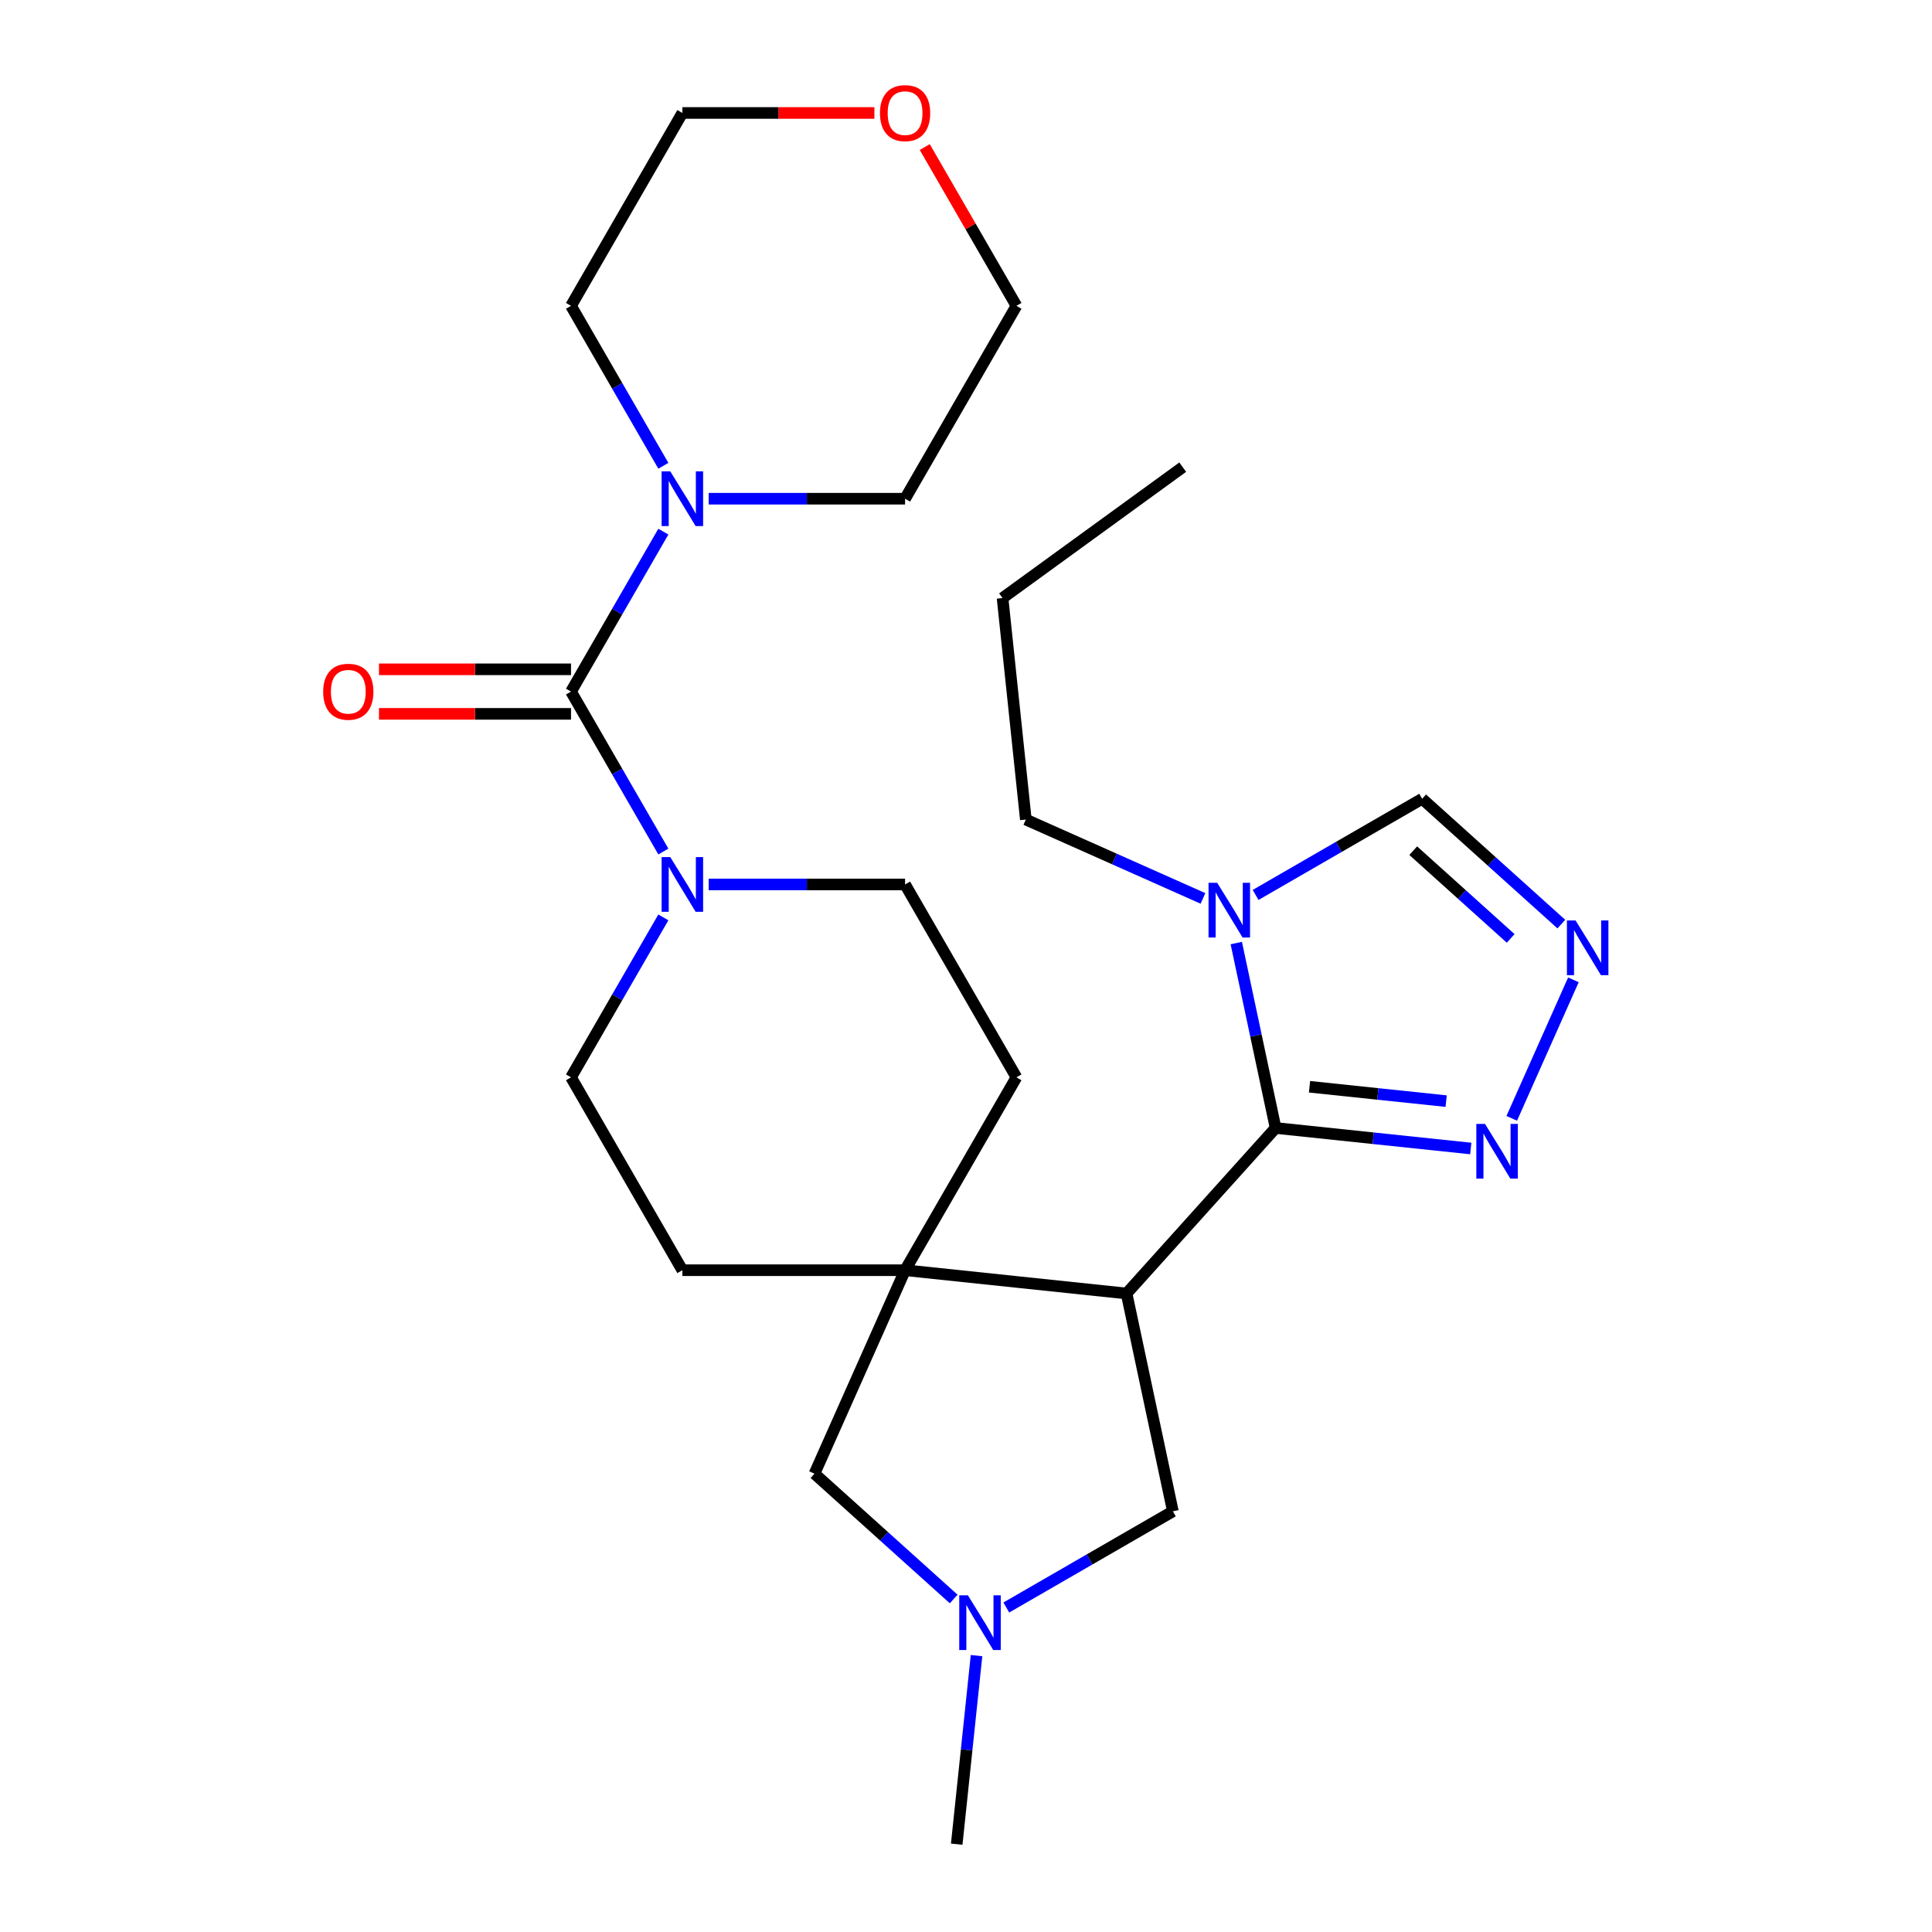 <?xml version='1.0' encoding='iso-8859-1'?>
<svg version='1.1' baseProfile='full'
              xmlns='http://www.w3.org/2000/svg'
                      xmlns:rdkit='http://www.rdkit.org/xml'
                      xmlns:xlink='http://www.w3.org/1999/xlink'
                  xml:space='preserve'
width='1000px' height='1000px' viewBox='0 0 1000 1000'>
<!-- END OF HEADER -->
<rect style='opacity:1.0;fill:#FFFFFF;stroke:none' width='1000' height='1000' x='0' y='0'> </rect>
<path class='bond-0' d='M 660.245,583.841 L 583.111,669.508' style='fill:none;fill-rule:evenodd;stroke:#000000;stroke-width:6px;stroke-linecap:butt;stroke-linejoin:miter;stroke-opacity:1' />
<path class='bond-3' d='M 660.245,583.841 L 650.073,535.984' style='fill:none;fill-rule:evenodd;stroke:#000000;stroke-width:6px;stroke-linecap:butt;stroke-linejoin:miter;stroke-opacity:1' />
<path class='bond-3' d='M 650.073,535.984 L 639.9,488.127' style='fill:none;fill-rule:evenodd;stroke:#0000FF;stroke-width:6px;stroke-linecap:butt;stroke-linejoin:miter;stroke-opacity:1' />
<path class='bond-4' d='M 660.245,583.841 L 710.756,589.15' style='fill:none;fill-rule:evenodd;stroke:#000000;stroke-width:6px;stroke-linecap:butt;stroke-linejoin:miter;stroke-opacity:1' />
<path class='bond-4' d='M 710.756,589.15 L 761.267,594.459' style='fill:none;fill-rule:evenodd;stroke:#0000FF;stroke-width:6px;stroke-linecap:butt;stroke-linejoin:miter;stroke-opacity:1' />
<path class='bond-4' d='M 677.808,562.505 L 713.166,566.222' style='fill:none;fill-rule:evenodd;stroke:#000000;stroke-width:6px;stroke-linecap:butt;stroke-linejoin:miter;stroke-opacity:1' />
<path class='bond-4' d='M 713.166,566.222 L 748.524,569.938' style='fill:none;fill-rule:evenodd;stroke:#0000FF;stroke-width:6px;stroke-linecap:butt;stroke-linejoin:miter;stroke-opacity:1' />
<path class='bond-2' d='M 583.111,669.508 L 468.467,657.458' style='fill:none;fill-rule:evenodd;stroke:#000000;stroke-width:6px;stroke-linecap:butt;stroke-linejoin:miter;stroke-opacity:1' />
<path class='bond-10' d='M 583.111,669.508 L 607.078,782.264' style='fill:none;fill-rule:evenodd;stroke:#000000;stroke-width:6px;stroke-linecap:butt;stroke-linejoin:miter;stroke-opacity:1' />
<path class='bond-1' d='M 295.554,357.964 L 319.453,399.359' style='fill:none;fill-rule:evenodd;stroke:#000000;stroke-width:6px;stroke-linecap:butt;stroke-linejoin:miter;stroke-opacity:1' />
<path class='bond-1' d='M 319.453,399.359 L 343.352,440.754' style='fill:none;fill-rule:evenodd;stroke:#0000FF;stroke-width:6px;stroke-linecap:butt;stroke-linejoin:miter;stroke-opacity:1' />
<path class='bond-7' d='M 295.554,357.964 L 319.453,316.569' style='fill:none;fill-rule:evenodd;stroke:#000000;stroke-width:6px;stroke-linecap:butt;stroke-linejoin:miter;stroke-opacity:1' />
<path class='bond-7' d='M 319.453,316.569 L 343.352,275.175' style='fill:none;fill-rule:evenodd;stroke:#0000FF;stroke-width:6px;stroke-linecap:butt;stroke-linejoin:miter;stroke-opacity:1' />
<path class='bond-12' d='M 295.554,346.437 L 245.857,346.437' style='fill:none;fill-rule:evenodd;stroke:#000000;stroke-width:6px;stroke-linecap:butt;stroke-linejoin:miter;stroke-opacity:1' />
<path class='bond-12' d='M 245.857,346.437 L 196.161,346.437' style='fill:none;fill-rule:evenodd;stroke:#FF0000;stroke-width:6px;stroke-linecap:butt;stroke-linejoin:miter;stroke-opacity:1' />
<path class='bond-12' d='M 295.554,369.492 L 245.857,369.492' style='fill:none;fill-rule:evenodd;stroke:#000000;stroke-width:6px;stroke-linecap:butt;stroke-linejoin:miter;stroke-opacity:1' />
<path class='bond-12' d='M 245.857,369.492 L 196.161,369.492' style='fill:none;fill-rule:evenodd;stroke:#FF0000;stroke-width:6px;stroke-linecap:butt;stroke-linejoin:miter;stroke-opacity:1' />
<path class='bond-11' d='M 468.467,657.458 L 421.58,762.767' style='fill:none;fill-rule:evenodd;stroke:#000000;stroke-width:6px;stroke-linecap:butt;stroke-linejoin:miter;stroke-opacity:1' />
<path class='bond-13' d='M 468.467,657.458 L 526.105,557.627' style='fill:none;fill-rule:evenodd;stroke:#000000;stroke-width:6px;stroke-linecap:butt;stroke-linejoin:miter;stroke-opacity:1' />
<path class='bond-14' d='M 468.467,657.458 L 353.192,657.458' style='fill:none;fill-rule:evenodd;stroke:#000000;stroke-width:6px;stroke-linecap:butt;stroke-linejoin:miter;stroke-opacity:1' />
<path class='bond-9' d='M 649.9,463.221 L 693.005,438.334' style='fill:none;fill-rule:evenodd;stroke:#0000FF;stroke-width:6px;stroke-linecap:butt;stroke-linejoin:miter;stroke-opacity:1' />
<path class='bond-9' d='M 693.005,438.334 L 736.109,413.448' style='fill:none;fill-rule:evenodd;stroke:#000000;stroke-width:6px;stroke-linecap:butt;stroke-linejoin:miter;stroke-opacity:1' />
<path class='bond-18' d='M 622.656,465.02 L 576.812,444.609' style='fill:none;fill-rule:evenodd;stroke:#0000FF;stroke-width:6px;stroke-linecap:butt;stroke-linejoin:miter;stroke-opacity:1' />
<path class='bond-18' d='M 576.812,444.609 L 530.969,424.199' style='fill:none;fill-rule:evenodd;stroke:#000000;stroke-width:6px;stroke-linecap:butt;stroke-linejoin:miter;stroke-opacity:1' />
<path class='bond-6' d='M 782.476,578.849 L 814.396,507.157' style='fill:none;fill-rule:evenodd;stroke:#0000FF;stroke-width:6px;stroke-linecap:butt;stroke-linejoin:miter;stroke-opacity:1' />
<path class='bond-5' d='M 343.352,474.837 L 319.453,516.232' style='fill:none;fill-rule:evenodd;stroke:#0000FF;stroke-width:6px;stroke-linecap:butt;stroke-linejoin:miter;stroke-opacity:1' />
<path class='bond-5' d='M 319.453,516.232 L 295.554,557.627' style='fill:none;fill-rule:evenodd;stroke:#000000;stroke-width:6px;stroke-linecap:butt;stroke-linejoin:miter;stroke-opacity:1' />
<path class='bond-28' d='M 366.813,457.795 L 417.64,457.795' style='fill:none;fill-rule:evenodd;stroke:#0000FF;stroke-width:6px;stroke-linecap:butt;stroke-linejoin:miter;stroke-opacity:1' />
<path class='bond-28' d='M 417.64,457.795 L 468.467,457.795' style='fill:none;fill-rule:evenodd;stroke:#000000;stroke-width:6px;stroke-linecap:butt;stroke-linejoin:miter;stroke-opacity:1' />
<path class='bond-26' d='M 808.154,478.317 L 772.131,445.882' style='fill:none;fill-rule:evenodd;stroke:#0000FF;stroke-width:6px;stroke-linecap:butt;stroke-linejoin:miter;stroke-opacity:1' />
<path class='bond-26' d='M 772.131,445.882 L 736.109,413.448' style='fill:none;fill-rule:evenodd;stroke:#000000;stroke-width:6px;stroke-linecap:butt;stroke-linejoin:miter;stroke-opacity:1' />
<path class='bond-26' d='M 781.92,485.719 L 756.705,463.015' style='fill:none;fill-rule:evenodd;stroke:#0000FF;stroke-width:6px;stroke-linecap:butt;stroke-linejoin:miter;stroke-opacity:1' />
<path class='bond-26' d='M 756.705,463.015 L 731.489,440.311' style='fill:none;fill-rule:evenodd;stroke:#000000;stroke-width:6px;stroke-linecap:butt;stroke-linejoin:miter;stroke-opacity:1' />
<path class='bond-19' d='M 343.352,241.091 L 319.453,199.696' style='fill:none;fill-rule:evenodd;stroke:#0000FF;stroke-width:6px;stroke-linecap:butt;stroke-linejoin:miter;stroke-opacity:1' />
<path class='bond-19' d='M 319.453,199.696 L 295.554,158.301' style='fill:none;fill-rule:evenodd;stroke:#000000;stroke-width:6px;stroke-linecap:butt;stroke-linejoin:miter;stroke-opacity:1' />
<path class='bond-20' d='M 366.813,258.133 L 417.64,258.133' style='fill:none;fill-rule:evenodd;stroke:#0000FF;stroke-width:6px;stroke-linecap:butt;stroke-linejoin:miter;stroke-opacity:1' />
<path class='bond-20' d='M 417.64,258.133 L 468.467,258.133' style='fill:none;fill-rule:evenodd;stroke:#000000;stroke-width:6px;stroke-linecap:butt;stroke-linejoin:miter;stroke-opacity:1' />
<path class='bond-8' d='M 520.868,832.037 L 563.973,807.151' style='fill:none;fill-rule:evenodd;stroke:#0000FF;stroke-width:6px;stroke-linecap:butt;stroke-linejoin:miter;stroke-opacity:1' />
<path class='bond-8' d='M 563.973,807.151 L 607.078,782.264' style='fill:none;fill-rule:evenodd;stroke:#000000;stroke-width:6px;stroke-linecap:butt;stroke-linejoin:miter;stroke-opacity:1' />
<path class='bond-21' d='M 505.455,856.944 L 500.326,905.744' style='fill:none;fill-rule:evenodd;stroke:#0000FF;stroke-width:6px;stroke-linecap:butt;stroke-linejoin:miter;stroke-opacity:1' />
<path class='bond-21' d='M 500.326,905.744 L 495.197,954.545' style='fill:none;fill-rule:evenodd;stroke:#000000;stroke-width:6px;stroke-linecap:butt;stroke-linejoin:miter;stroke-opacity:1' />
<path class='bond-27' d='M 493.625,827.636 L 457.602,795.202' style='fill:none;fill-rule:evenodd;stroke:#0000FF;stroke-width:6px;stroke-linecap:butt;stroke-linejoin:miter;stroke-opacity:1' />
<path class='bond-27' d='M 457.602,795.202 L 421.58,762.767' style='fill:none;fill-rule:evenodd;stroke:#000000;stroke-width:6px;stroke-linecap:butt;stroke-linejoin:miter;stroke-opacity:1' />
<path class='bond-15' d='M 526.105,557.627 L 468.467,457.795' style='fill:none;fill-rule:evenodd;stroke:#000000;stroke-width:6px;stroke-linecap:butt;stroke-linejoin:miter;stroke-opacity:1' />
<path class='bond-16' d='M 353.192,657.458 L 295.554,557.627' style='fill:none;fill-rule:evenodd;stroke:#000000;stroke-width:6px;stroke-linecap:butt;stroke-linejoin:miter;stroke-opacity:1' />
<path class='bond-17' d='M 478.652,76.112 L 502.379,117.207' style='fill:none;fill-rule:evenodd;stroke:#FF0000;stroke-width:6px;stroke-linecap:butt;stroke-linejoin:miter;stroke-opacity:1' />
<path class='bond-17' d='M 502.379,117.207 L 526.105,158.301' style='fill:none;fill-rule:evenodd;stroke:#000000;stroke-width:6px;stroke-linecap:butt;stroke-linejoin:miter;stroke-opacity:1' />
<path class='bond-29' d='M 452.585,58.47 L 402.888,58.47' style='fill:none;fill-rule:evenodd;stroke:#FF0000;stroke-width:6px;stroke-linecap:butt;stroke-linejoin:miter;stroke-opacity:1' />
<path class='bond-29' d='M 402.888,58.47 L 353.192,58.47' style='fill:none;fill-rule:evenodd;stroke:#000000;stroke-width:6px;stroke-linecap:butt;stroke-linejoin:miter;stroke-opacity:1' />
<path class='bond-24' d='M 530.969,424.199 L 518.919,309.555' style='fill:none;fill-rule:evenodd;stroke:#000000;stroke-width:6px;stroke-linecap:butt;stroke-linejoin:miter;stroke-opacity:1' />
<path class='bond-22' d='M 295.554,158.301 L 353.192,58.47' style='fill:none;fill-rule:evenodd;stroke:#000000;stroke-width:6px;stroke-linecap:butt;stroke-linejoin:miter;stroke-opacity:1' />
<path class='bond-23' d='M 468.467,258.133 L 526.105,158.301' style='fill:none;fill-rule:evenodd;stroke:#000000;stroke-width:6px;stroke-linecap:butt;stroke-linejoin:miter;stroke-opacity:1' />
<path class='bond-25' d='M 518.919,309.555 L 612.179,241.798' style='fill:none;fill-rule:evenodd;stroke:#000000;stroke-width:6px;stroke-linecap:butt;stroke-linejoin:miter;stroke-opacity:1' />
<path  class='atom-4' d='M 630.018 456.925
L 639.298 471.925
Q 640.218 473.405, 641.698 476.085
Q 643.178 478.765, 643.258 478.925
L 643.258 456.925
L 647.018 456.925
L 647.018 485.245
L 643.138 485.245
L 633.178 468.845
Q 632.018 466.925, 630.778 464.725
Q 629.578 462.525, 629.218 461.845
L 629.218 485.245
L 625.538 485.245
L 625.538 456.925
L 630.018 456.925
' fill='#0000FF'/>
<path  class='atom-5' d='M 768.629 581.731
L 777.909 596.731
Q 778.829 598.211, 780.309 600.891
Q 781.789 603.571, 781.869 603.731
L 781.869 581.731
L 785.629 581.731
L 785.629 610.051
L 781.749 610.051
L 771.789 593.651
Q 770.629 591.731, 769.389 589.531
Q 768.189 587.331, 767.829 586.651
L 767.829 610.051
L 764.149 610.051
L 764.149 581.731
L 768.629 581.731
' fill='#0000FF'/>
<path  class='atom-6' d='M 346.932 443.635
L 356.212 458.635
Q 357.132 460.115, 358.612 462.795
Q 360.092 465.475, 360.172 465.635
L 360.172 443.635
L 363.932 443.635
L 363.932 471.955
L 360.052 471.955
L 350.092 455.555
Q 348.932 453.635, 347.692 451.435
Q 346.492 449.235, 346.132 448.555
L 346.132 471.955
L 342.452 471.955
L 342.452 443.635
L 346.932 443.635
' fill='#0000FF'/>
<path  class='atom-7' d='M 815.515 476.422
L 824.795 491.422
Q 825.715 492.902, 827.195 495.582
Q 828.675 498.262, 828.755 498.422
L 828.755 476.422
L 832.515 476.422
L 832.515 504.742
L 828.635 504.742
L 818.675 488.342
Q 817.515 486.422, 816.275 484.222
Q 815.075 482.022, 814.715 481.342
L 814.715 504.742
L 811.035 504.742
L 811.035 476.422
L 815.515 476.422
' fill='#0000FF'/>
<path  class='atom-8' d='M 346.932 243.973
L 356.212 258.973
Q 357.132 260.453, 358.612 263.133
Q 360.092 265.813, 360.172 265.973
L 360.172 243.973
L 363.932 243.973
L 363.932 272.293
L 360.052 272.293
L 350.092 255.893
Q 348.932 253.973, 347.692 251.773
Q 346.492 249.573, 346.132 248.893
L 346.132 272.293
L 342.452 272.293
L 342.452 243.973
L 346.932 243.973
' fill='#0000FF'/>
<path  class='atom-9' d='M 500.986 825.742
L 510.266 840.742
Q 511.186 842.222, 512.666 844.902
Q 514.146 847.582, 514.226 847.742
L 514.226 825.742
L 517.986 825.742
L 517.986 854.062
L 514.106 854.062
L 504.146 837.662
Q 502.986 835.742, 501.746 833.542
Q 500.546 831.342, 500.186 830.662
L 500.186 854.062
L 496.506 854.062
L 496.506 825.742
L 500.986 825.742
' fill='#0000FF'/>
<path  class='atom-13' d='M 167.279 358.044
Q 167.279 351.244, 170.639 347.444
Q 173.999 343.644, 180.279 343.644
Q 186.559 343.644, 189.919 347.444
Q 193.279 351.244, 193.279 358.044
Q 193.279 364.924, 189.879 368.844
Q 186.479 372.724, 180.279 372.724
Q 174.039 372.724, 170.639 368.844
Q 167.279 364.964, 167.279 358.044
M 180.279 369.524
Q 184.599 369.524, 186.919 366.644
Q 189.279 363.724, 189.279 358.044
Q 189.279 352.484, 186.919 349.684
Q 184.599 346.844, 180.279 346.844
Q 175.959 346.844, 173.599 349.644
Q 171.279 352.444, 171.279 358.044
Q 171.279 363.764, 173.599 366.644
Q 175.959 369.524, 180.279 369.524
' fill='#FF0000'/>
<path  class='atom-18' d='M 455.467 58.55
Q 455.467 51.75, 458.827 47.95
Q 462.187 44.15, 468.467 44.15
Q 474.747 44.15, 478.107 47.95
Q 481.467 51.75, 481.467 58.55
Q 481.467 65.43, 478.067 69.35
Q 474.667 73.23, 468.467 73.23
Q 462.227 73.23, 458.827 69.35
Q 455.467 65.47, 455.467 58.55
M 468.467 70.03
Q 472.787 70.03, 475.107 67.15
Q 477.467 64.23, 477.467 58.55
Q 477.467 52.99, 475.107 50.19
Q 472.787 47.35, 468.467 47.35
Q 464.147 47.35, 461.787 50.15
Q 459.467 52.95, 459.467 58.55
Q 459.467 64.27, 461.787 67.15
Q 464.147 70.03, 468.467 70.03
' fill='#FF0000'/>
</svg>
